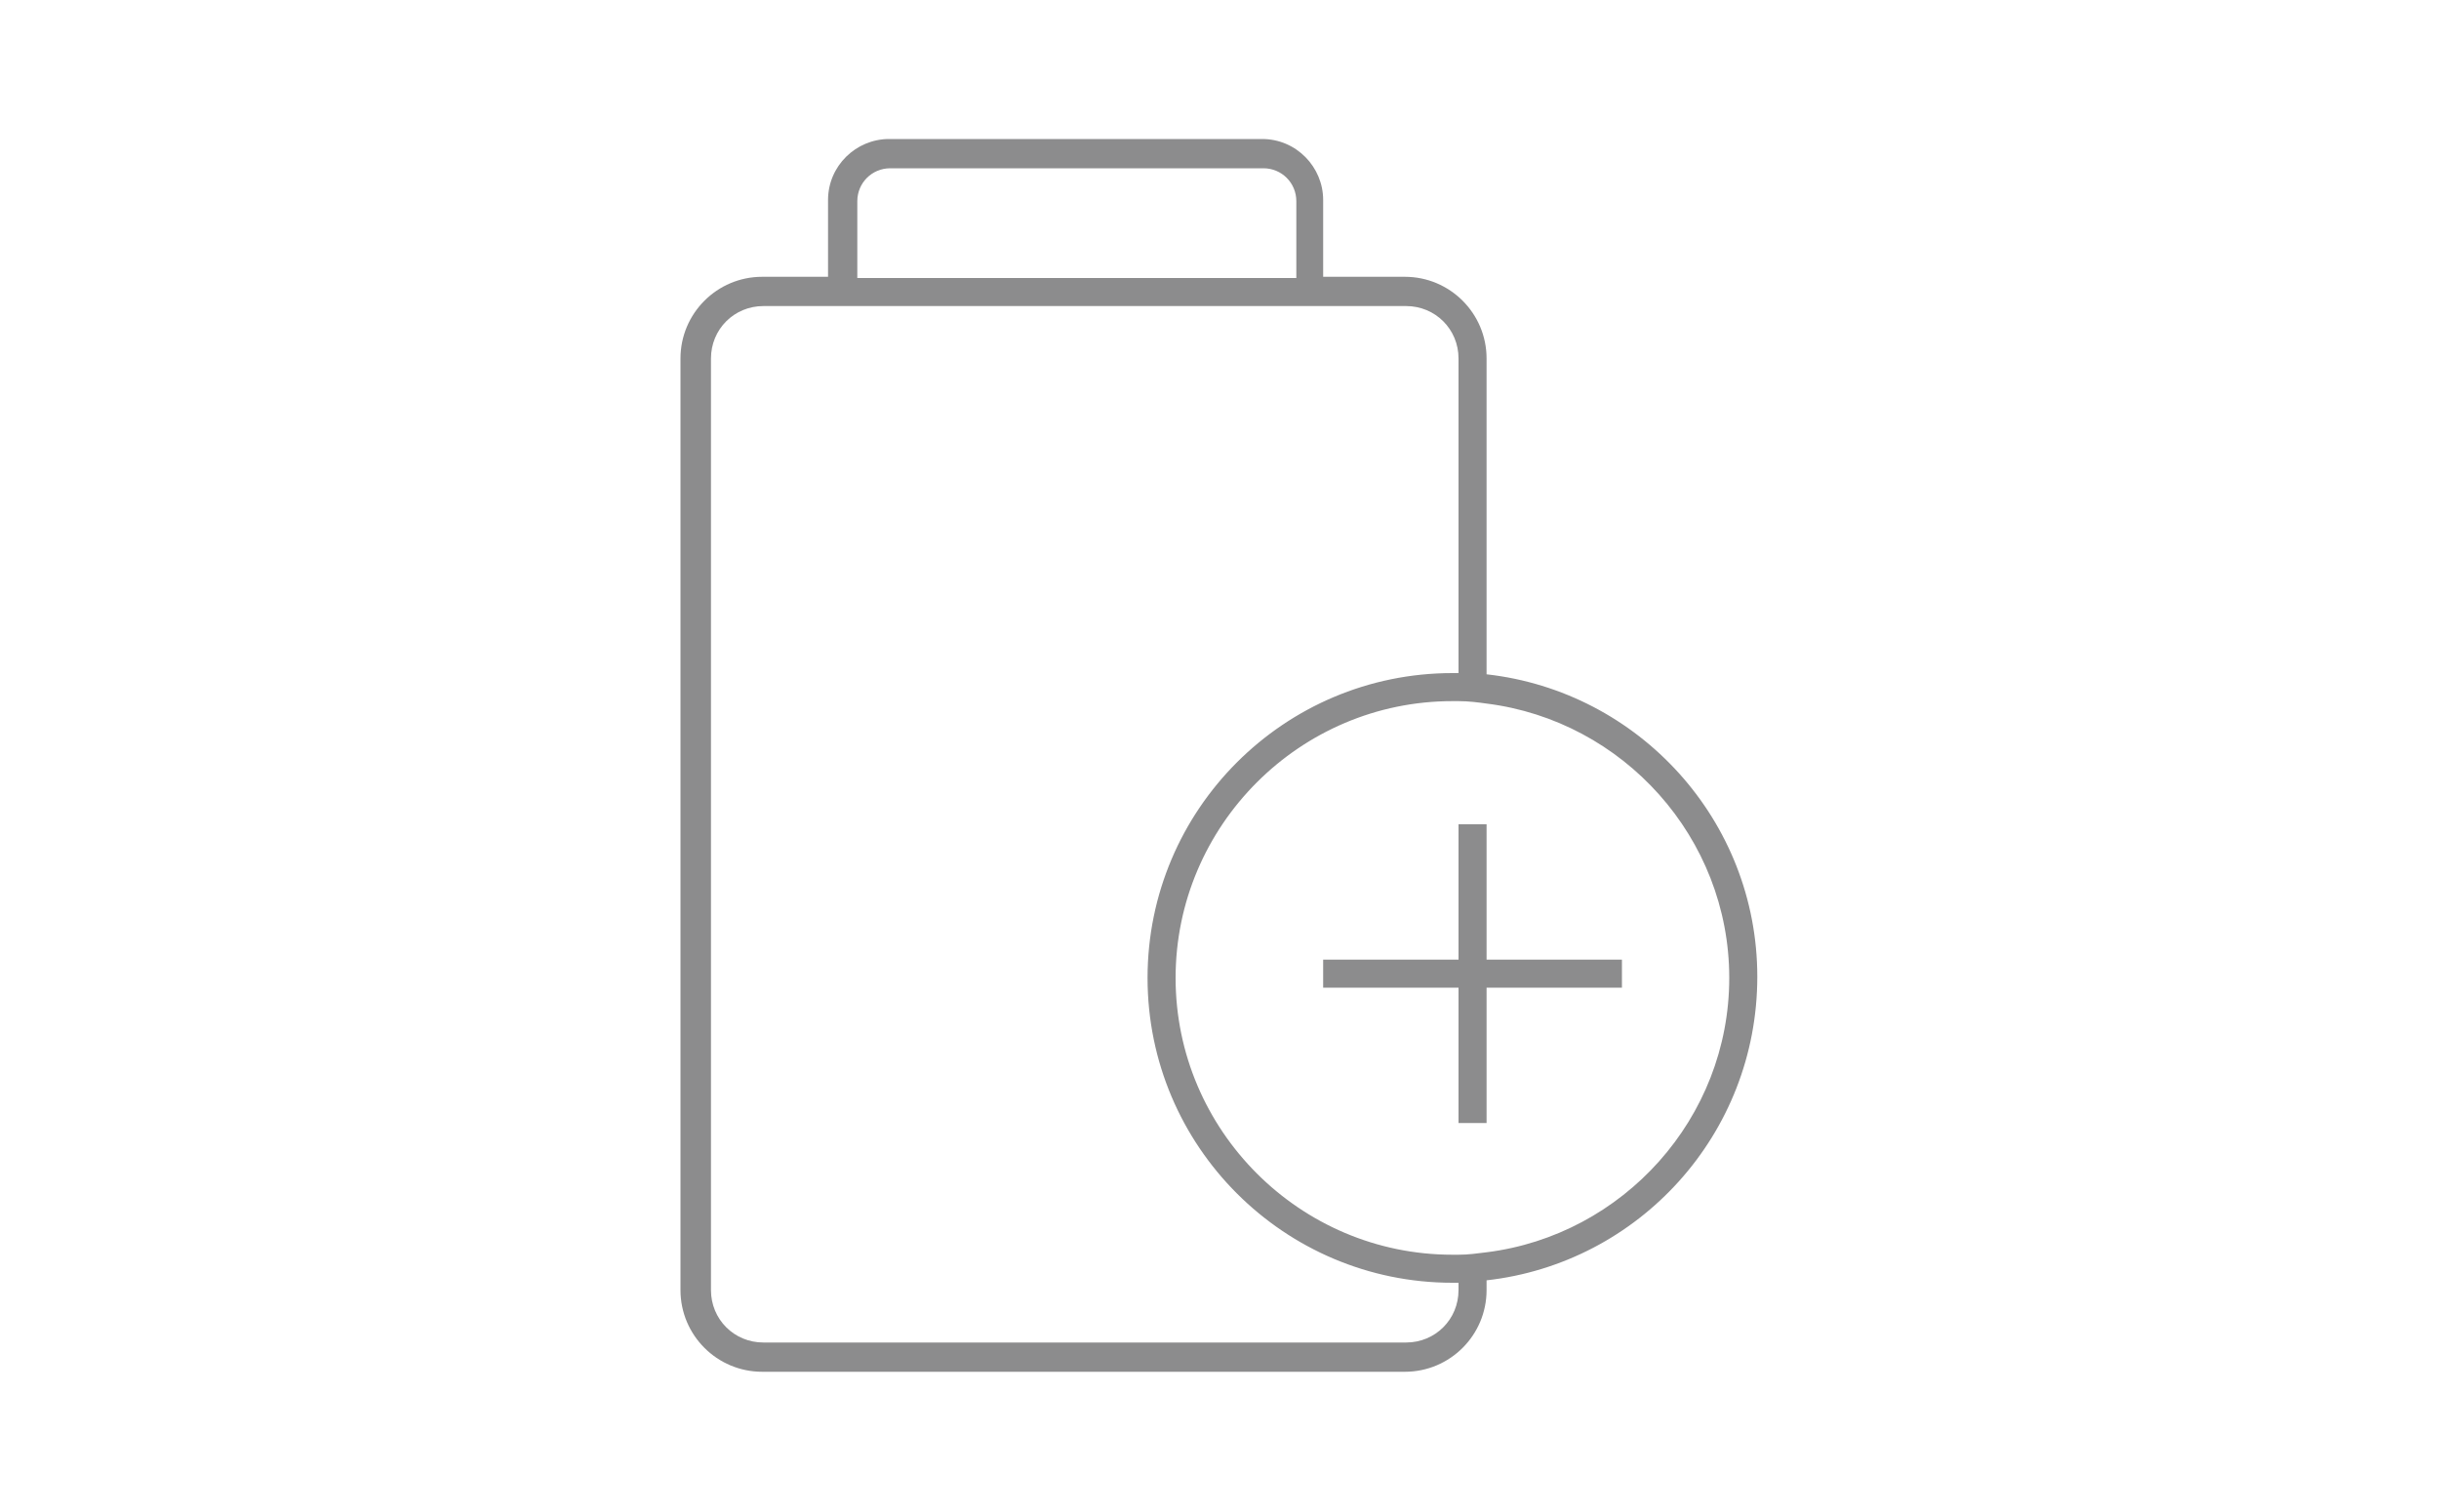 <?xml version="1.0" encoding="UTF-8"?> <svg xmlns="http://www.w3.org/2000/svg" xmlns:xlink="http://www.w3.org/1999/xlink" version="1.1" id="katman_1" x="0px" y="0px" viewBox="0 0 200 124" style="enable-background:new 0 0 200 124;" xml:space="preserve"> <style type="text/css"> .st0{fill:#8C8C8D;} </style> <g> <g> <path class="st0" d="M121.9,55.3V29.4c0-3.7-3-6.7-6.7-6.7h-6.7v-6.3c0-2.7-2.2-5-5-5H72.9c-2.7,0-5,2.2-5,5v6.3h-5.4 c-3.7,0-6.7,3-6.7,6.7v76.4c0,3.7,3,6.7,6.7,6.7h52.7c3.7,0,6.7-3,6.7-6.7v-0.8c12.5-1.4,22.2-12,22.2-24.9 C144.1,67.3,134.4,56.7,121.9,55.3z M70.3,16.5c0-1.5,1.2-2.7,2.7-2.7h30.6c1.5,0,2.7,1.2,2.7,2.7v6.3H70.3V16.5z M119.6,105.8 c0,2.4-1.9,4.3-4.3,4.3H62.6c-2.4,0-4.3-1.9-4.3-4.3V29.4c0-2.4,1.9-4.3,4.3-4.3h52.7c2.4,0,4.3,1.9,4.3,4.3v25.8 c-0.2,0-0.3,0-0.5,0c-13.8,0-25,11.2-25,25s11.2,25,25,25c0.2,0,0.3,0,0.5,0V105.8z M121.9,102.7c-0.8,0.1-1.5,0.2-2.3,0.2 c-0.2,0-0.3,0-0.5,0c-12.5,0-22.7-10.2-22.7-22.7s10.2-22.7,22.7-22.7c0.2,0,0.3,0,0.5,0c0.8,0,1.6,0.1,2.3,0.2 c11.2,1.4,19.9,11,19.9,22.5S133.1,101.3,121.9,102.7z"></path> </g> <g> <polygon class="st0" points="133,78.7 133,81 121.9,81 121.9,92.1 119.6,92.1 119.6,81 108.5,81 108.5,78.7 119.6,78.7 119.6,67.6 121.9,67.6 121.9,78.7 "></polygon> </g> </g> </svg> 
